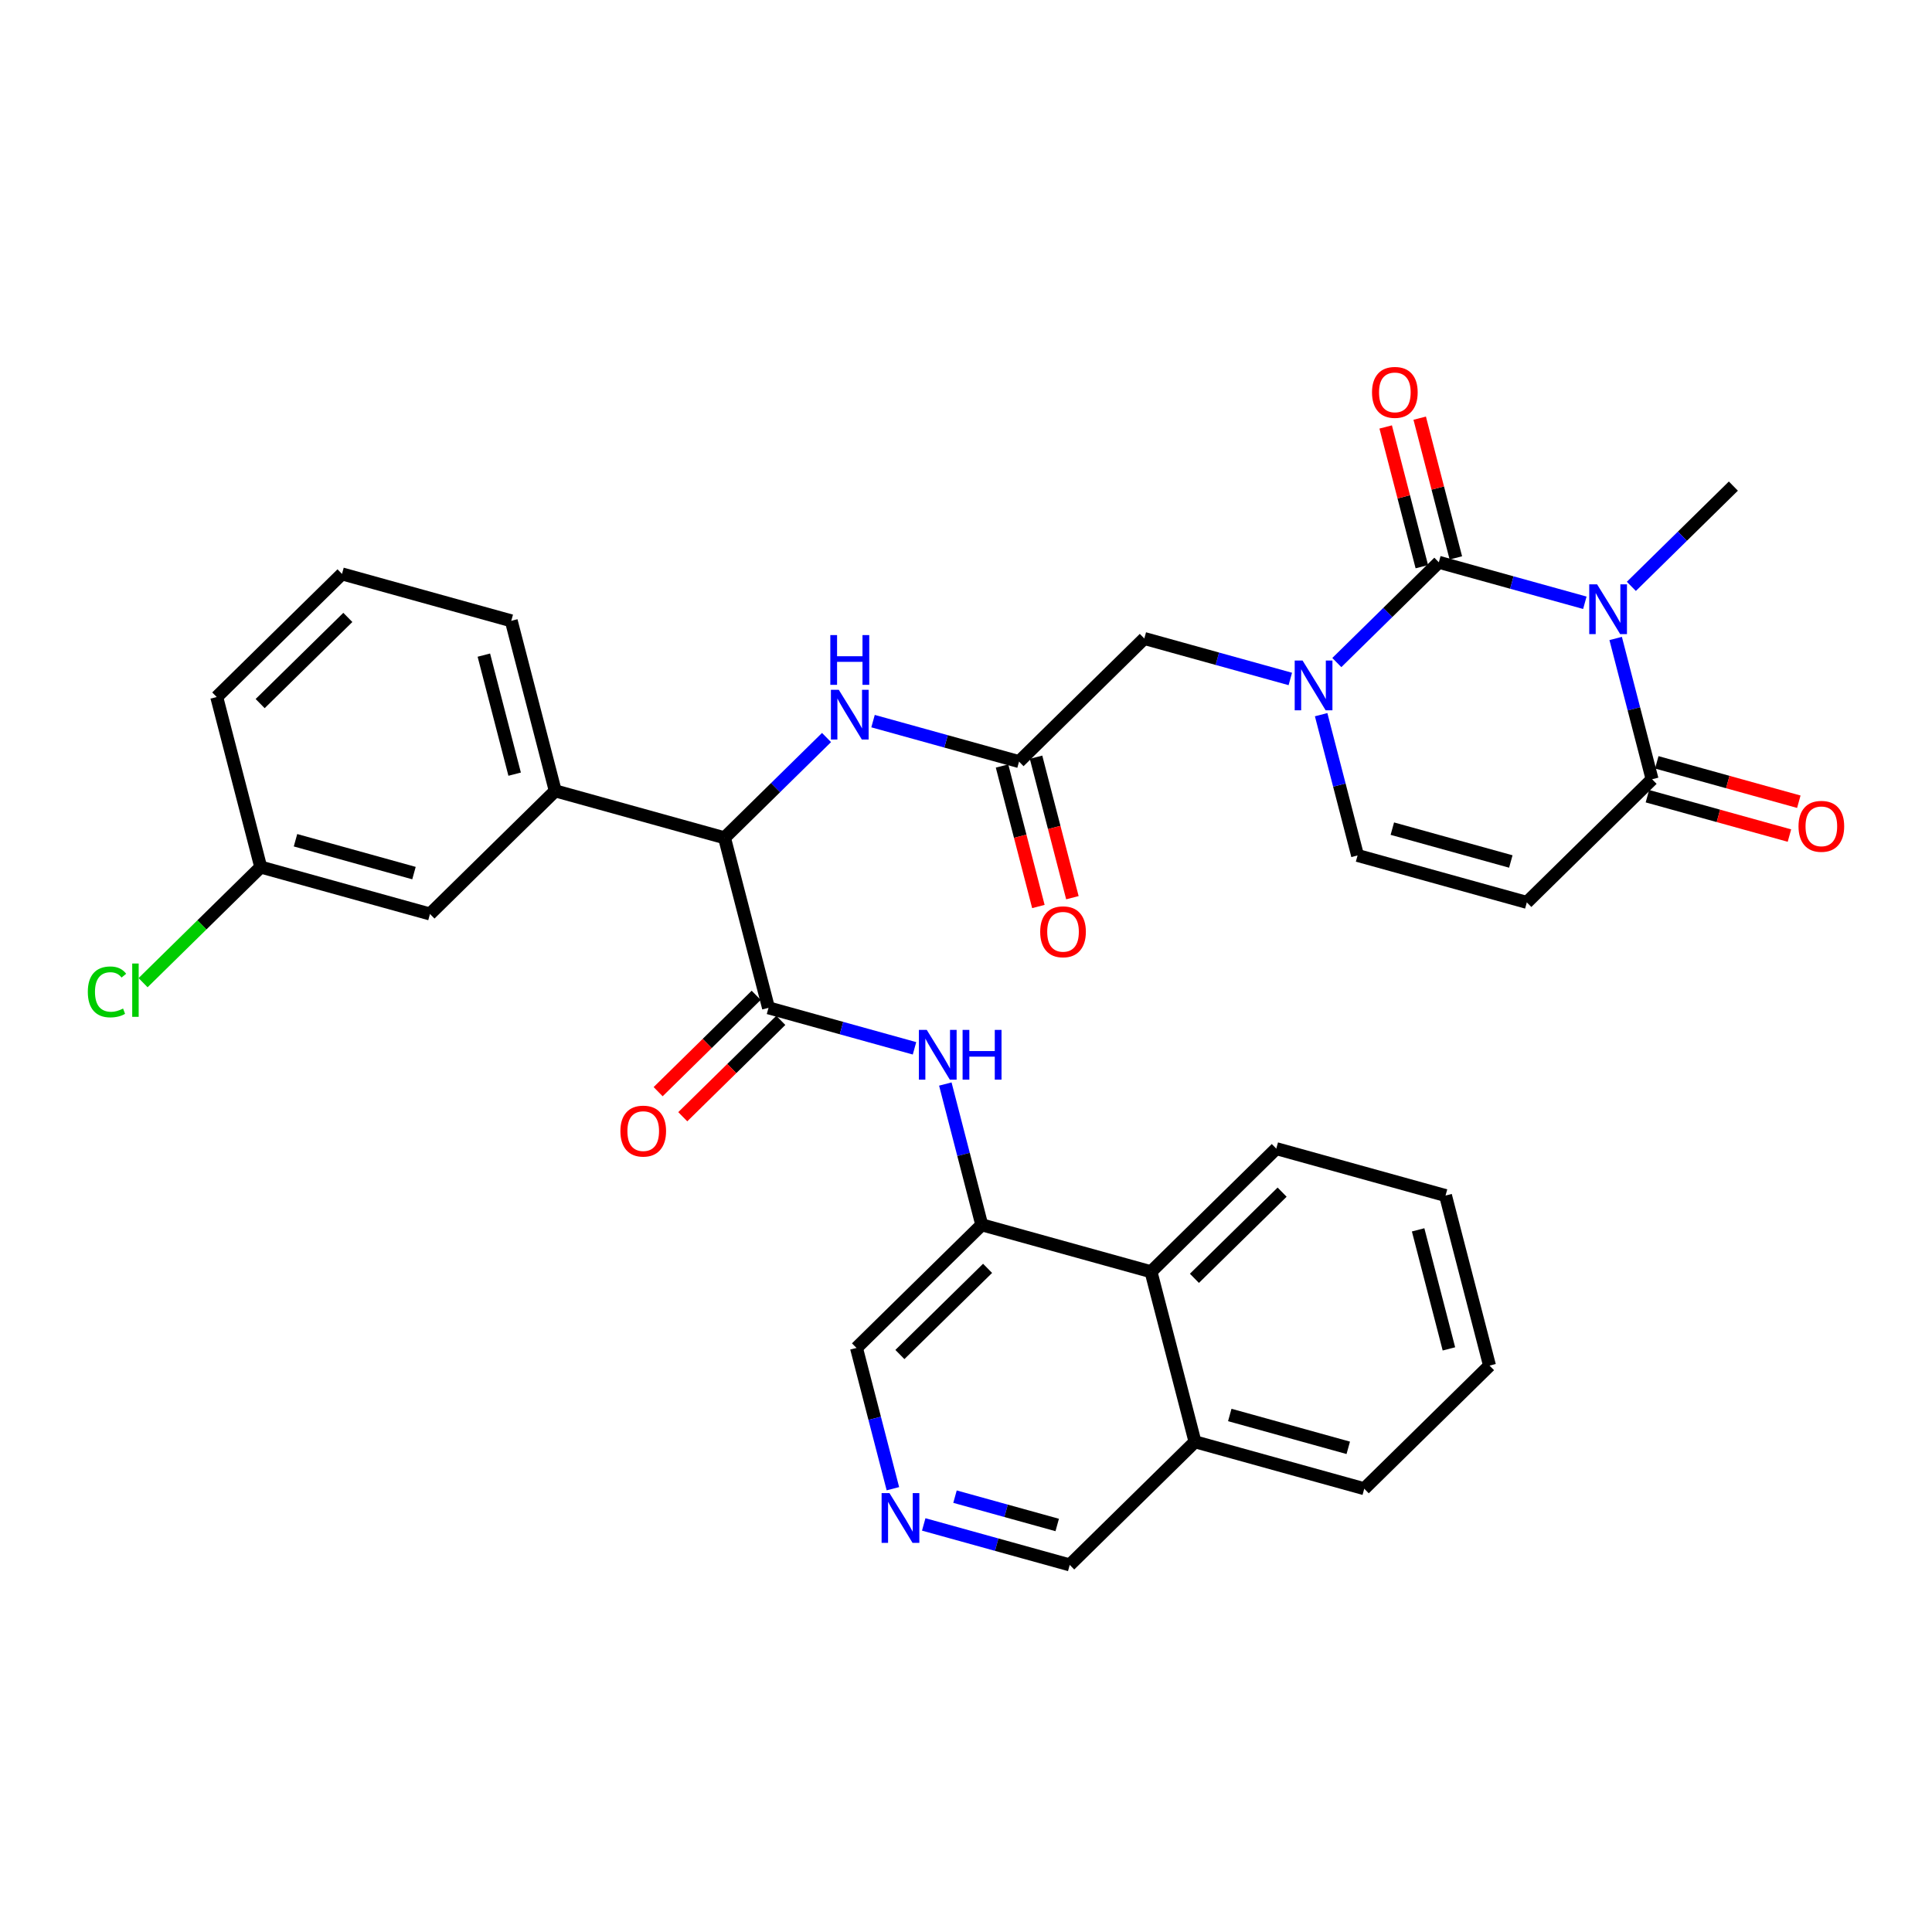 <?xml version='1.0' encoding='iso-8859-1'?>
<svg version='1.1' baseProfile='full'
              xmlns='http://www.w3.org/2000/svg'
                      xmlns:rdkit='http://www.rdkit.org/xml'
                      xmlns:xlink='http://www.w3.org/1999/xlink'
                  xml:space='preserve'
width='300px' height='300px' viewBox='0 0 300 300'>
<!-- END OF HEADER -->
<rect style='opacity:1.0;fill:#FFFFFF;stroke:none' width='300' height='300' x='0' y='0'> </rect>
<rect style='opacity:1.0;fill:#FFFFFF;stroke:none' width='300' height='300' x='0' y='0'> </rect>
<path class='bond-0 atom-0 atom-1' d='M 269.157,75.481 L 261.236,83.266' style='fill:none;fill-rule:evenodd;stroke:#000000;stroke-width:2.0px;stroke-linecap:butt;stroke-linejoin:miter;stroke-opacity:1' />
<path class='bond-0 atom-0 atom-1' d='M 261.236,83.266 L 253.316,91.05' style='fill:none;fill-rule:evenodd;stroke:#0000FF;stroke-width:2.0px;stroke-linecap:butt;stroke-linejoin:miter;stroke-opacity:1' />
<path class='bond-1 atom-1 atom-2' d='M 250.88,99.143 L 253.708,110.073' style='fill:none;fill-rule:evenodd;stroke:#0000FF;stroke-width:2.0px;stroke-linecap:butt;stroke-linejoin:miter;stroke-opacity:1' />
<path class='bond-1 atom-1 atom-2' d='M 253.708,110.073 L 256.536,121.004' style='fill:none;fill-rule:evenodd;stroke:#000000;stroke-width:2.0px;stroke-linecap:butt;stroke-linejoin:miter;stroke-opacity:1' />
<path class='bond-33 atom-32 atom-1' d='M 223.422,87.312 L 234.758,90.455' style='fill:none;fill-rule:evenodd;stroke:#000000;stroke-width:2.0px;stroke-linecap:butt;stroke-linejoin:miter;stroke-opacity:1' />
<path class='bond-33 atom-32 atom-1' d='M 234.758,90.455 L 246.094,93.598' style='fill:none;fill-rule:evenodd;stroke:#0000FF;stroke-width:2.0px;stroke-linecap:butt;stroke-linejoin:miter;stroke-opacity:1' />
<path class='bond-2 atom-2 atom-3' d='M 255.807,123.632 L 266.834,126.69' style='fill:none;fill-rule:evenodd;stroke:#000000;stroke-width:2.0px;stroke-linecap:butt;stroke-linejoin:miter;stroke-opacity:1' />
<path class='bond-2 atom-2 atom-3' d='M 266.834,126.69 L 277.862,129.747' style='fill:none;fill-rule:evenodd;stroke:#FF0000;stroke-width:2.0px;stroke-linecap:butt;stroke-linejoin:miter;stroke-opacity:1' />
<path class='bond-2 atom-2 atom-3' d='M 257.264,118.376 L 268.292,121.433' style='fill:none;fill-rule:evenodd;stroke:#000000;stroke-width:2.0px;stroke-linecap:butt;stroke-linejoin:miter;stroke-opacity:1' />
<path class='bond-2 atom-2 atom-3' d='M 268.292,121.433 L 279.319,124.491' style='fill:none;fill-rule:evenodd;stroke:#FF0000;stroke-width:2.0px;stroke-linecap:butt;stroke-linejoin:miter;stroke-opacity:1' />
<path class='bond-3 atom-2 atom-4' d='M 256.536,121.004 L 237.084,140.122' style='fill:none;fill-rule:evenodd;stroke:#000000;stroke-width:2.0px;stroke-linecap:butt;stroke-linejoin:miter;stroke-opacity:1' />
<path class='bond-4 atom-4 atom-5' d='M 237.084,140.122 L 210.801,132.835' style='fill:none;fill-rule:evenodd;stroke:#000000;stroke-width:2.0px;stroke-linecap:butt;stroke-linejoin:miter;stroke-opacity:1' />
<path class='bond-4 atom-4 atom-5' d='M 234.599,133.772 L 216.201,128.671' style='fill:none;fill-rule:evenodd;stroke:#000000;stroke-width:2.0px;stroke-linecap:butt;stroke-linejoin:miter;stroke-opacity:1' />
<path class='bond-5 atom-5 atom-6' d='M 210.801,132.835 L 207.974,121.904' style='fill:none;fill-rule:evenodd;stroke:#000000;stroke-width:2.0px;stroke-linecap:butt;stroke-linejoin:miter;stroke-opacity:1' />
<path class='bond-5 atom-5 atom-6' d='M 207.974,121.904 L 205.146,110.974' style='fill:none;fill-rule:evenodd;stroke:#0000FF;stroke-width:2.0px;stroke-linecap:butt;stroke-linejoin:miter;stroke-opacity:1' />
<path class='bond-6 atom-6 atom-7' d='M 200.359,105.429 L 189.024,102.286' style='fill:none;fill-rule:evenodd;stroke:#0000FF;stroke-width:2.0px;stroke-linecap:butt;stroke-linejoin:miter;stroke-opacity:1' />
<path class='bond-6 atom-6 atom-7' d='M 189.024,102.286 L 177.688,99.143' style='fill:none;fill-rule:evenodd;stroke:#000000;stroke-width:2.0px;stroke-linecap:butt;stroke-linejoin:miter;stroke-opacity:1' />
<path class='bond-31 atom-6 atom-32' d='M 207.582,102.881 L 215.502,95.097' style='fill:none;fill-rule:evenodd;stroke:#0000FF;stroke-width:2.0px;stroke-linecap:butt;stroke-linejoin:miter;stroke-opacity:1' />
<path class='bond-31 atom-6 atom-32' d='M 215.502,95.097 L 223.422,87.312' style='fill:none;fill-rule:evenodd;stroke:#000000;stroke-width:2.0px;stroke-linecap:butt;stroke-linejoin:miter;stroke-opacity:1' />
<path class='bond-7 atom-7 atom-8' d='M 177.688,99.143 L 158.236,118.261' style='fill:none;fill-rule:evenodd;stroke:#000000;stroke-width:2.0px;stroke-linecap:butt;stroke-linejoin:miter;stroke-opacity:1' />
<path class='bond-8 atom-8 atom-9' d='M 155.596,118.944 L 158.418,129.853' style='fill:none;fill-rule:evenodd;stroke:#000000;stroke-width:2.0px;stroke-linecap:butt;stroke-linejoin:miter;stroke-opacity:1' />
<path class='bond-8 atom-8 atom-9' d='M 158.418,129.853 L 161.24,140.762' style='fill:none;fill-rule:evenodd;stroke:#FF0000;stroke-width:2.0px;stroke-linecap:butt;stroke-linejoin:miter;stroke-opacity:1' />
<path class='bond-8 atom-8 atom-9' d='M 160.877,117.578 L 163.699,128.487' style='fill:none;fill-rule:evenodd;stroke:#000000;stroke-width:2.0px;stroke-linecap:butt;stroke-linejoin:miter;stroke-opacity:1' />
<path class='bond-8 atom-8 atom-9' d='M 163.699,128.487 L 166.521,139.395' style='fill:none;fill-rule:evenodd;stroke:#FF0000;stroke-width:2.0px;stroke-linecap:butt;stroke-linejoin:miter;stroke-opacity:1' />
<path class='bond-9 atom-8 atom-10' d='M 158.236,118.261 L 146.9,115.118' style='fill:none;fill-rule:evenodd;stroke:#000000;stroke-width:2.0px;stroke-linecap:butt;stroke-linejoin:miter;stroke-opacity:1' />
<path class='bond-9 atom-8 atom-10' d='M 146.9,115.118 L 135.565,111.975' style='fill:none;fill-rule:evenodd;stroke:#0000FF;stroke-width:2.0px;stroke-linecap:butt;stroke-linejoin:miter;stroke-opacity:1' />
<path class='bond-10 atom-10 atom-11' d='M 128.343,114.523 L 120.422,122.308' style='fill:none;fill-rule:evenodd;stroke:#0000FF;stroke-width:2.0px;stroke-linecap:butt;stroke-linejoin:miter;stroke-opacity:1' />
<path class='bond-10 atom-10 atom-11' d='M 120.422,122.308 L 112.502,130.092' style='fill:none;fill-rule:evenodd;stroke:#000000;stroke-width:2.0px;stroke-linecap:butt;stroke-linejoin:miter;stroke-opacity:1' />
<path class='bond-11 atom-11 atom-12' d='M 112.502,130.092 L 119.332,156.497' style='fill:none;fill-rule:evenodd;stroke:#000000;stroke-width:2.0px;stroke-linecap:butt;stroke-linejoin:miter;stroke-opacity:1' />
<path class='bond-24 atom-11 atom-25' d='M 112.502,130.092 L 86.219,122.805' style='fill:none;fill-rule:evenodd;stroke:#000000;stroke-width:2.0px;stroke-linecap:butt;stroke-linejoin:miter;stroke-opacity:1' />
<path class='bond-12 atom-12 atom-13' d='M 117.421,154.552 L 109.808,162.033' style='fill:none;fill-rule:evenodd;stroke:#000000;stroke-width:2.0px;stroke-linecap:butt;stroke-linejoin:miter;stroke-opacity:1' />
<path class='bond-12 atom-12 atom-13' d='M 109.808,162.033 L 102.196,169.515' style='fill:none;fill-rule:evenodd;stroke:#FF0000;stroke-width:2.0px;stroke-linecap:butt;stroke-linejoin:miter;stroke-opacity:1' />
<path class='bond-12 atom-12 atom-13' d='M 121.244,158.442 L 113.632,165.924' style='fill:none;fill-rule:evenodd;stroke:#000000;stroke-width:2.0px;stroke-linecap:butt;stroke-linejoin:miter;stroke-opacity:1' />
<path class='bond-12 atom-12 atom-13' d='M 113.632,165.924 L 106.02,173.405' style='fill:none;fill-rule:evenodd;stroke:#FF0000;stroke-width:2.0px;stroke-linecap:butt;stroke-linejoin:miter;stroke-opacity:1' />
<path class='bond-13 atom-12 atom-14' d='M 119.332,156.497 L 130.668,159.64' style='fill:none;fill-rule:evenodd;stroke:#000000;stroke-width:2.0px;stroke-linecap:butt;stroke-linejoin:miter;stroke-opacity:1' />
<path class='bond-13 atom-12 atom-14' d='M 130.668,159.64 L 142.004,162.783' style='fill:none;fill-rule:evenodd;stroke:#0000FF;stroke-width:2.0px;stroke-linecap:butt;stroke-linejoin:miter;stroke-opacity:1' />
<path class='bond-14 atom-14 atom-15' d='M 146.79,168.328 L 149.618,179.258' style='fill:none;fill-rule:evenodd;stroke:#0000FF;stroke-width:2.0px;stroke-linecap:butt;stroke-linejoin:miter;stroke-opacity:1' />
<path class='bond-14 atom-14 atom-15' d='M 149.618,179.258 L 152.446,190.189' style='fill:none;fill-rule:evenodd;stroke:#000000;stroke-width:2.0px;stroke-linecap:butt;stroke-linejoin:miter;stroke-opacity:1' />
<path class='bond-15 atom-15 atom-16' d='M 152.446,190.189 L 132.994,209.306' style='fill:none;fill-rule:evenodd;stroke:#000000;stroke-width:2.0px;stroke-linecap:butt;stroke-linejoin:miter;stroke-opacity:1' />
<path class='bond-15 atom-15 atom-16' d='M 153.351,196.947 L 139.735,210.329' style='fill:none;fill-rule:evenodd;stroke:#000000;stroke-width:2.0px;stroke-linecap:butt;stroke-linejoin:miter;stroke-opacity:1' />
<path class='bond-34 atom-24 atom-15' d='M 178.728,197.475 L 152.446,190.189' style='fill:none;fill-rule:evenodd;stroke:#000000;stroke-width:2.0px;stroke-linecap:butt;stroke-linejoin:miter;stroke-opacity:1' />
<path class='bond-16 atom-16 atom-17' d='M 132.994,209.306 L 135.821,220.237' style='fill:none;fill-rule:evenodd;stroke:#000000;stroke-width:2.0px;stroke-linecap:butt;stroke-linejoin:miter;stroke-opacity:1' />
<path class='bond-16 atom-16 atom-17' d='M 135.821,220.237 L 138.649,231.167' style='fill:none;fill-rule:evenodd;stroke:#0000FF;stroke-width:2.0px;stroke-linecap:butt;stroke-linejoin:miter;stroke-opacity:1' />
<path class='bond-17 atom-17 atom-18' d='M 143.435,236.712 L 154.771,239.855' style='fill:none;fill-rule:evenodd;stroke:#0000FF;stroke-width:2.0px;stroke-linecap:butt;stroke-linejoin:miter;stroke-opacity:1' />
<path class='bond-17 atom-17 atom-18' d='M 154.771,239.855 L 166.107,242.998' style='fill:none;fill-rule:evenodd;stroke:#000000;stroke-width:2.0px;stroke-linecap:butt;stroke-linejoin:miter;stroke-opacity:1' />
<path class='bond-17 atom-17 atom-18' d='M 148.293,232.399 L 156.228,234.599' style='fill:none;fill-rule:evenodd;stroke:#0000FF;stroke-width:2.0px;stroke-linecap:butt;stroke-linejoin:miter;stroke-opacity:1' />
<path class='bond-17 atom-17 atom-18' d='M 156.228,234.599 L 164.163,236.799' style='fill:none;fill-rule:evenodd;stroke:#000000;stroke-width:2.0px;stroke-linecap:butt;stroke-linejoin:miter;stroke-opacity:1' />
<path class='bond-18 atom-18 atom-19' d='M 166.107,242.998 L 185.559,223.88' style='fill:none;fill-rule:evenodd;stroke:#000000;stroke-width:2.0px;stroke-linecap:butt;stroke-linejoin:miter;stroke-opacity:1' />
<path class='bond-19 atom-19 atom-20' d='M 185.559,223.88 L 211.841,231.167' style='fill:none;fill-rule:evenodd;stroke:#000000;stroke-width:2.0px;stroke-linecap:butt;stroke-linejoin:miter;stroke-opacity:1' />
<path class='bond-19 atom-19 atom-20' d='M 190.958,219.717 L 209.356,224.818' style='fill:none;fill-rule:evenodd;stroke:#000000;stroke-width:2.0px;stroke-linecap:butt;stroke-linejoin:miter;stroke-opacity:1' />
<path class='bond-36 atom-24 atom-19' d='M 178.728,197.475 L 185.559,223.88' style='fill:none;fill-rule:evenodd;stroke:#000000;stroke-width:2.0px;stroke-linecap:butt;stroke-linejoin:miter;stroke-opacity:1' />
<path class='bond-20 atom-20 atom-21' d='M 211.841,231.167 L 231.293,212.049' style='fill:none;fill-rule:evenodd;stroke:#000000;stroke-width:2.0px;stroke-linecap:butt;stroke-linejoin:miter;stroke-opacity:1' />
<path class='bond-21 atom-21 atom-22' d='M 231.293,212.049 L 224.462,185.644' style='fill:none;fill-rule:evenodd;stroke:#000000;stroke-width:2.0px;stroke-linecap:butt;stroke-linejoin:miter;stroke-opacity:1' />
<path class='bond-21 atom-21 atom-22' d='M 224.987,209.455 L 220.206,190.971' style='fill:none;fill-rule:evenodd;stroke:#000000;stroke-width:2.0px;stroke-linecap:butt;stroke-linejoin:miter;stroke-opacity:1' />
<path class='bond-22 atom-22 atom-23' d='M 224.462,185.644 L 198.18,178.358' style='fill:none;fill-rule:evenodd;stroke:#000000;stroke-width:2.0px;stroke-linecap:butt;stroke-linejoin:miter;stroke-opacity:1' />
<path class='bond-23 atom-23 atom-24' d='M 198.18,178.358 L 178.728,197.475' style='fill:none;fill-rule:evenodd;stroke:#000000;stroke-width:2.0px;stroke-linecap:butt;stroke-linejoin:miter;stroke-opacity:1' />
<path class='bond-23 atom-23 atom-24' d='M 199.086,185.116 L 185.469,198.498' style='fill:none;fill-rule:evenodd;stroke:#000000;stroke-width:2.0px;stroke-linecap:butt;stroke-linejoin:miter;stroke-opacity:1' />
<path class='bond-25 atom-25 atom-26' d='M 86.219,122.805 L 79.389,96.401' style='fill:none;fill-rule:evenodd;stroke:#000000;stroke-width:2.0px;stroke-linecap:butt;stroke-linejoin:miter;stroke-opacity:1' />
<path class='bond-25 atom-25 atom-26' d='M 79.914,120.211 L 75.132,101.727' style='fill:none;fill-rule:evenodd;stroke:#000000;stroke-width:2.0px;stroke-linecap:butt;stroke-linejoin:miter;stroke-opacity:1' />
<path class='bond-35 atom-31 atom-25' d='M 66.767,141.923 L 86.219,122.805' style='fill:none;fill-rule:evenodd;stroke:#000000;stroke-width:2.0px;stroke-linecap:butt;stroke-linejoin:miter;stroke-opacity:1' />
<path class='bond-26 atom-26 atom-27' d='M 79.389,96.401 L 53.106,89.114' style='fill:none;fill-rule:evenodd;stroke:#000000;stroke-width:2.0px;stroke-linecap:butt;stroke-linejoin:miter;stroke-opacity:1' />
<path class='bond-27 atom-27 atom-28' d='M 53.106,89.114 L 33.654,108.232' style='fill:none;fill-rule:evenodd;stroke:#000000;stroke-width:2.0px;stroke-linecap:butt;stroke-linejoin:miter;stroke-opacity:1' />
<path class='bond-27 atom-27 atom-28' d='M 54.012,95.872 L 40.396,109.254' style='fill:none;fill-rule:evenodd;stroke:#000000;stroke-width:2.0px;stroke-linecap:butt;stroke-linejoin:miter;stroke-opacity:1' />
<path class='bond-28 atom-28 atom-29' d='M 33.654,108.232 L 40.485,134.636' style='fill:none;fill-rule:evenodd;stroke:#000000;stroke-width:2.0px;stroke-linecap:butt;stroke-linejoin:miter;stroke-opacity:1' />
<path class='bond-29 atom-29 atom-30' d='M 40.485,134.636 L 31.351,143.614' style='fill:none;fill-rule:evenodd;stroke:#000000;stroke-width:2.0px;stroke-linecap:butt;stroke-linejoin:miter;stroke-opacity:1' />
<path class='bond-29 atom-29 atom-30' d='M 31.351,143.614 L 22.217,152.591' style='fill:none;fill-rule:evenodd;stroke:#00CC00;stroke-width:2.0px;stroke-linecap:butt;stroke-linejoin:miter;stroke-opacity:1' />
<path class='bond-30 atom-29 atom-31' d='M 40.485,134.636 L 66.767,141.923' style='fill:none;fill-rule:evenodd;stroke:#000000;stroke-width:2.0px;stroke-linecap:butt;stroke-linejoin:miter;stroke-opacity:1' />
<path class='bond-30 atom-29 atom-31' d='M 45.885,130.473 L 64.282,135.574' style='fill:none;fill-rule:evenodd;stroke:#000000;stroke-width:2.0px;stroke-linecap:butt;stroke-linejoin:miter;stroke-opacity:1' />
<path class='bond-32 atom-32 atom-33' d='M 226.063,86.629 L 223.256,75.781' style='fill:none;fill-rule:evenodd;stroke:#000000;stroke-width:2.0px;stroke-linecap:butt;stroke-linejoin:miter;stroke-opacity:1' />
<path class='bond-32 atom-32 atom-33' d='M 223.256,75.781 L 220.45,64.932' style='fill:none;fill-rule:evenodd;stroke:#FF0000;stroke-width:2.0px;stroke-linecap:butt;stroke-linejoin:miter;stroke-opacity:1' />
<path class='bond-32 atom-32 atom-33' d='M 220.782,87.995 L 217.975,77.147' style='fill:none;fill-rule:evenodd;stroke:#000000;stroke-width:2.0px;stroke-linecap:butt;stroke-linejoin:miter;stroke-opacity:1' />
<path class='bond-32 atom-32 atom-33' d='M 217.975,77.147 L 215.169,66.298' style='fill:none;fill-rule:evenodd;stroke:#FF0000;stroke-width:2.0px;stroke-linecap:butt;stroke-linejoin:miter;stroke-opacity:1' />
<path  class='atom-1' d='M 247.998 90.737
L 250.529 94.828
Q 250.779 95.232, 251.183 95.963
Q 251.587 96.694, 251.609 96.737
L 251.609 90.737
L 252.634 90.737
L 252.634 98.461
L 251.576 98.461
L 248.859 93.988
Q 248.543 93.465, 248.205 92.865
Q 247.878 92.264, 247.779 92.079
L 247.779 98.461
L 246.776 98.461
L 246.776 90.737
L 247.998 90.737
' fill='#0000FF'/>
<path  class='atom-3' d='M 279.272 128.313
Q 279.272 126.458, 280.189 125.422
Q 281.105 124.385, 282.818 124.385
Q 284.531 124.385, 285.447 125.422
Q 286.364 126.458, 286.364 128.313
Q 286.364 130.189, 285.436 131.258
Q 284.509 132.316, 282.818 132.316
Q 281.116 132.316, 280.189 131.258
Q 279.272 130.2, 279.272 128.313
M 282.818 131.444
Q 283.996 131.444, 284.629 130.658
Q 285.273 129.862, 285.273 128.313
Q 285.273 126.796, 284.629 126.033
Q 283.996 125.258, 282.818 125.258
Q 281.64 125.258, 280.996 126.022
Q 280.363 126.785, 280.363 128.313
Q 280.363 129.873, 280.996 130.658
Q 281.64 131.444, 282.818 131.444
' fill='#FF0000'/>
<path  class='atom-6' d='M 202.263 102.568
L 204.794 106.659
Q 205.045 107.063, 205.449 107.794
Q 205.852 108.525, 205.874 108.568
L 205.874 102.568
L 206.9 102.568
L 206.9 110.292
L 205.842 110.292
L 203.125 105.819
Q 202.809 105.296, 202.47 104.696
Q 202.143 104.096, 202.045 103.91
L 202.045 110.292
L 201.041 110.292
L 201.041 102.568
L 202.263 102.568
' fill='#0000FF'/>
<path  class='atom-9' d='M 161.521 144.688
Q 161.521 142.833, 162.438 141.797
Q 163.354 140.76, 165.067 140.76
Q 166.78 140.76, 167.696 141.797
Q 168.612 142.833, 168.612 144.688
Q 168.612 146.564, 167.685 147.633
Q 166.758 148.692, 165.067 148.692
Q 163.365 148.692, 162.438 147.633
Q 161.521 146.575, 161.521 144.688
M 165.067 147.819
Q 166.245 147.819, 166.878 147.033
Q 167.521 146.237, 167.521 144.688
Q 167.521 143.171, 166.878 142.408
Q 166.245 141.633, 165.067 141.633
Q 163.889 141.633, 163.245 142.397
Q 162.612 143.16, 162.612 144.688
Q 162.612 146.248, 163.245 147.033
Q 163.889 147.819, 165.067 147.819
' fill='#FF0000'/>
<path  class='atom-10' d='M 130.246 107.112
L 132.777 111.203
Q 133.028 111.607, 133.432 112.338
Q 133.836 113.069, 133.857 113.113
L 133.857 107.112
L 134.883 107.112
L 134.883 114.836
L 133.825 114.836
L 131.108 110.363
Q 130.792 109.84, 130.454 109.24
Q 130.126 108.64, 130.028 108.454
L 130.028 114.836
L 129.024 114.836
L 129.024 107.112
L 130.246 107.112
' fill='#0000FF'/>
<path  class='atom-10' d='M 128.932 98.616
L 129.979 98.616
L 129.979 101.9
L 133.928 101.9
L 133.928 98.616
L 134.976 98.616
L 134.976 106.34
L 133.928 106.34
L 133.928 102.772
L 129.979 102.772
L 129.979 106.34
L 128.932 106.34
L 128.932 98.616
' fill='#0000FF'/>
<path  class='atom-13' d='M 96.335 175.637
Q 96.335 173.782, 97.251 172.746
Q 98.168 171.709, 99.881 171.709
Q 101.593 171.709, 102.51 172.746
Q 103.426 173.782, 103.426 175.637
Q 103.426 177.513, 102.499 178.582
Q 101.572 179.64, 99.881 179.64
Q 98.179 179.64, 97.251 178.582
Q 96.335 177.524, 96.335 175.637
M 99.881 178.768
Q 101.059 178.768, 101.692 177.982
Q 102.335 177.186, 102.335 175.637
Q 102.335 174.12, 101.692 173.357
Q 101.059 172.582, 99.881 172.582
Q 98.702 172.582, 98.059 173.346
Q 97.426 174.109, 97.426 175.637
Q 97.426 177.197, 98.059 177.982
Q 98.702 178.768, 99.881 178.768
' fill='#FF0000'/>
<path  class='atom-14' d='M 143.908 159.922
L 146.439 164.013
Q 146.69 164.417, 147.093 165.148
Q 147.497 165.878, 147.519 165.922
L 147.519 159.922
L 148.544 159.922
L 148.544 167.646
L 147.486 167.646
L 144.769 163.173
Q 144.453 162.649, 144.115 162.049
Q 143.788 161.449, 143.689 161.264
L 143.689 167.646
L 142.686 167.646
L 142.686 159.922
L 143.908 159.922
' fill='#0000FF'/>
<path  class='atom-14' d='M 149.471 159.922
L 150.519 159.922
L 150.519 163.206
L 154.468 163.206
L 154.468 159.922
L 155.515 159.922
L 155.515 167.646
L 154.468 167.646
L 154.468 164.078
L 150.519 164.078
L 150.519 167.646
L 149.471 167.646
L 149.471 159.922
' fill='#0000FF'/>
<path  class='atom-17' d='M 138.117 231.849
L 140.648 235.94
Q 140.899 236.344, 141.303 237.075
Q 141.706 237.806, 141.728 237.849
L 141.728 231.849
L 142.754 231.849
L 142.754 239.573
L 141.695 239.573
L 138.979 235.1
Q 138.662 234.577, 138.324 233.977
Q 137.997 233.377, 137.899 233.191
L 137.899 239.573
L 136.895 239.573
L 136.895 231.849
L 138.117 231.849
' fill='#0000FF'/>
<path  class='atom-30' d='M 13.636 154.021
Q 13.636 152.101, 14.531 151.098
Q 15.436 150.083, 17.149 150.083
Q 18.742 150.083, 19.593 151.207
L 18.873 151.796
Q 18.251 150.978, 17.149 150.978
Q 15.982 150.978, 15.36 151.763
Q 14.749 152.538, 14.749 154.021
Q 14.749 155.549, 15.382 156.334
Q 16.026 157.12, 17.269 157.12
Q 18.12 157.12, 19.113 156.607
L 19.418 157.425
Q 19.015 157.687, 18.404 157.84
Q 17.793 157.993, 17.116 157.993
Q 15.436 157.993, 14.531 156.967
Q 13.636 155.942, 13.636 154.021
' fill='#00CC00'/>
<path  class='atom-30' d='M 20.531 149.614
L 21.535 149.614
L 21.535 157.894
L 20.531 157.894
L 20.531 149.614
' fill='#00CC00'/>
<path  class='atom-33' d='M 213.046 60.929
Q 213.046 59.075, 213.963 58.038
Q 214.879 57.002, 216.592 57.002
Q 218.305 57.002, 219.221 58.038
Q 220.137 59.075, 220.137 60.929
Q 220.137 62.806, 219.21 63.875
Q 218.283 64.933, 216.592 64.933
Q 214.89 64.933, 213.963 63.875
Q 213.046 62.817, 213.046 60.929
M 216.592 64.06
Q 217.77 64.06, 218.403 63.275
Q 219.046 62.479, 219.046 60.929
Q 219.046 59.413, 218.403 58.649
Q 217.77 57.875, 216.592 57.875
Q 215.414 57.875, 214.77 58.638
Q 214.137 59.402, 214.137 60.929
Q 214.137 62.489, 214.77 63.275
Q 215.414 64.06, 216.592 64.06
' fill='#FF0000'/>
</svg>
